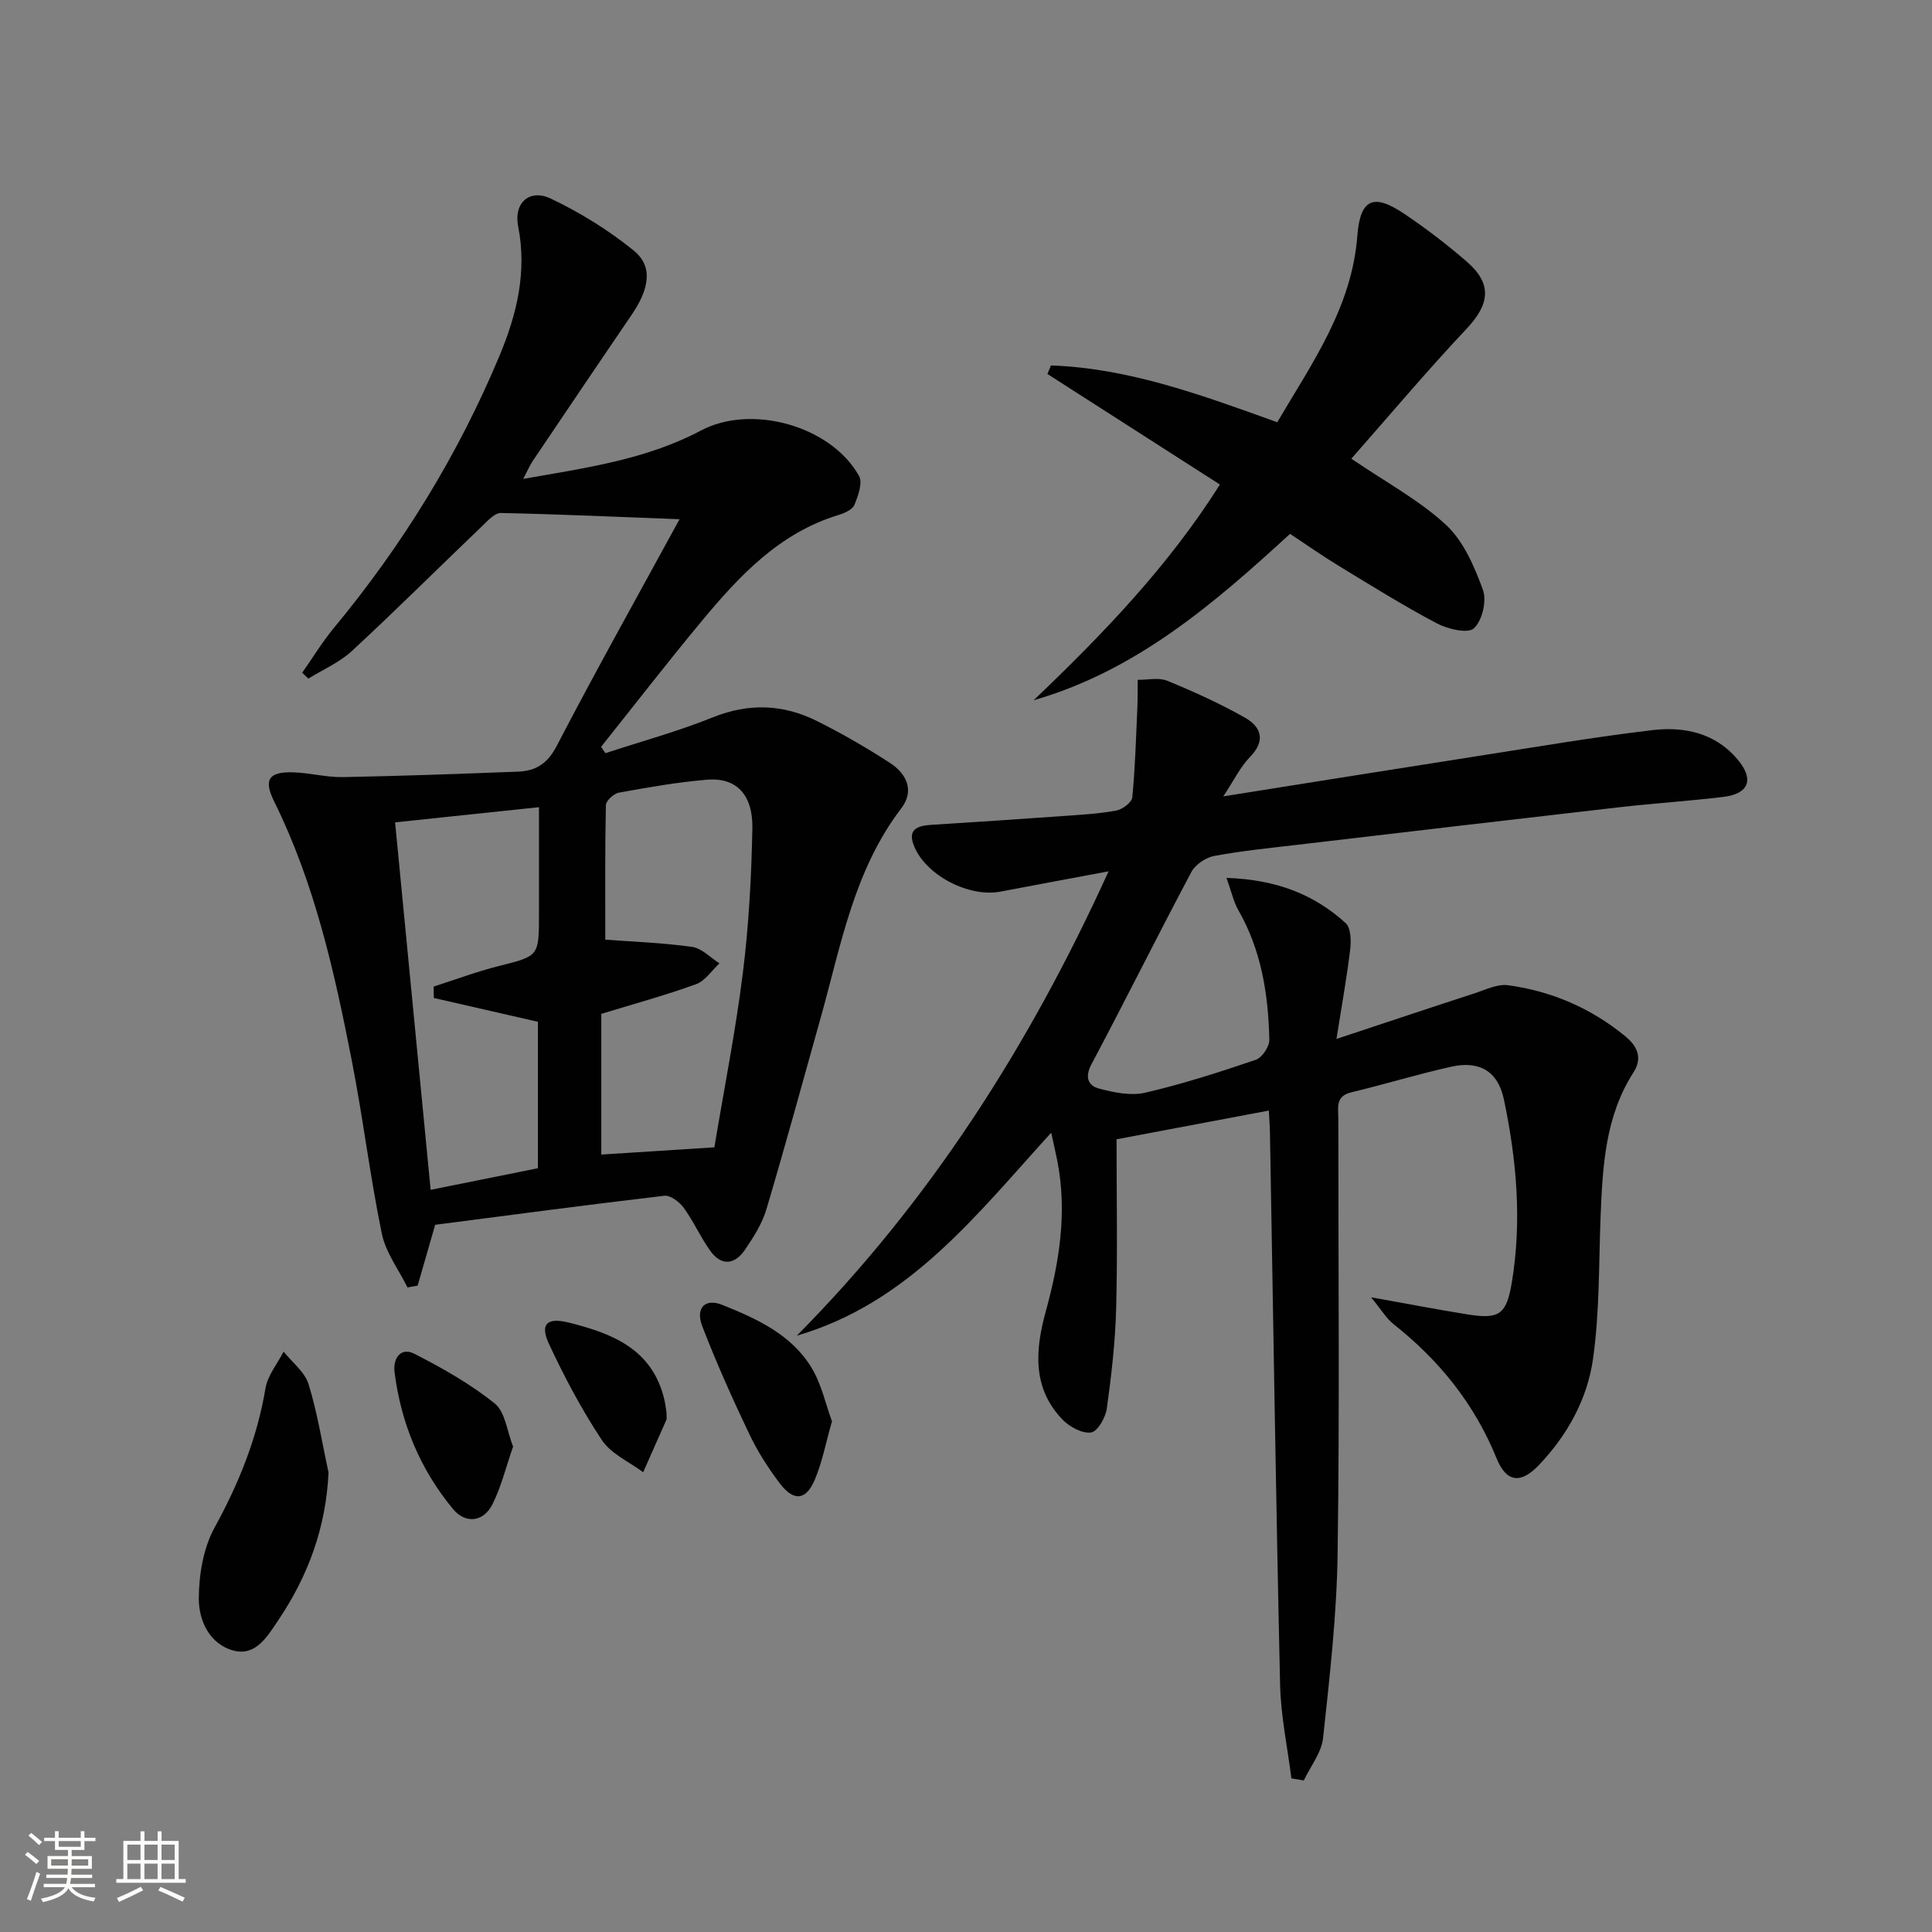 <svg enable-background="new 0 0 400 400" viewBox="0 0 400 400" xmlns="http://www.w3.org/2000/svg"><rect x="0" y="0" width="400" height="400" fill="#808080" stroke="none"/><path d="m5.17 384 .55-.58c.85.61 1.65 1.24 2.4 1.87l-.59.64c-.83-.73-1.62-1.38-2.36-1.93m1.22 9.53-.82-.34c.71-1.76 1.37-3.64 1.98-5.63.24.13.5.25.76.36-.6 1.67-1.24 3.54-1.92 5.61m-.5-13.5.57-.54c.56.44 1.31 1.06 2.26 1.87l-.64.64c-.68-.66-1.41-1.32-2.19-1.97m3.25.46h2.24v-1.36h.77v1.36h4.57v-1.36h.76v1.36h2.28v.69h-2.28v1.84h-2.64v1.26h4.18v2.64h-4.21c0 .45-.02.86-.05 1.21h4.32v.69h-4.38c-.04.34-.1.75-.19 1.22h5.15v.69h-4.82c.87 1.19 2.51 1.92 4.93 2.19-.17.31-.3.57-.37.76-2.77-.49-4.52-1.41-5.26-2.76-.56 1.26-2.3 2.23-5.24 2.9-.12-.24-.26-.48-.43-.72 2.73-.55 4.38-1.34 4.96-2.38h-4.38v-.69h4.65c.1-.38.17-.79.21-1.22h-4.32v-.69h4.4c.03-.34.05-.75.05-1.21h-4.2v-2.64h4.23v-1.26h-2.69v-1.84h-2.24zm1.46 4.46v1.29h3.45c.01-.4.02-.57.01-.53v-.32-.45h-3.46zm1.55-2.59h4.57v-1.19h-4.57zm6.11 2.59h-3.42v.77c-.01.19-.01.37-.02.53h3.44z" fill="#fbfcfa"/><path d="m32.63 379.16h.82v1.98h3.54v7.89h1.46v.78h-14.37v-.78h1.46v-7.89h3.55v-1.98h.82v1.98h2.73v-1.98zm-3.49 11.48.5.73c-1.61.82-3.28 1.63-5 2.41-.13-.27-.28-.55-.44-.82 1.75-.72 3.4-1.49 4.94-2.32m-2.78-5.55h2.73v-3.18h-2.73zm0 3.95h2.73v-3.2h-2.73zm3.54-3.95h2.73v-3.18h-2.73zm0 3.95h2.73v-3.2h-2.73zm7.89 4.68c-1.84-.92-3.51-1.7-5.02-2.32l.45-.73c1.89.8 3.57 1.55 5.04 2.23zm-1.62-11.81h-2.73v3.18h2.73zm-2.73 7.13h2.73v-3.2h-2.73z" fill="#fbfcfa"/><g fill="#010102"><path d="m253.93 181.76c10.28.34 18.12 3.39 24.68 9.36 1.09.99 1.14 3.67.93 5.48-.66 5.57-1.67 11.1-2.84 18.5 10.27-3.4 19.4-6.46 28.55-9.43 2.28-.74 4.76-1.99 6.97-1.69 9.05 1.22 17.24 4.78 24.33 10.61 2.41 1.98 3.58 4.44 1.65 7.43-5.85 9.1-6.39 19.39-6.81 29.73-.39 9.92-.19 19.94-1.59 29.72-1.19 8.25-5.33 15.73-11.21 21.88-3.75 3.92-6.71 3.59-8.75-1.44-4.59-11.29-11.89-20.3-21.34-27.78-1.46-1.15-2.45-2.89-4.64-5.54 7.68 1.37 13.8 2.55 19.95 3.54 6.49 1.04 8.07.1 9.17-6.45 2.15-12.79 1.03-25.54-1.63-38.12-1.22-5.76-5.05-8-10.83-6.72-6.96 1.54-13.8 3.66-20.74 5.31-3.39.81-2.69 3.26-2.69 5.48-.02 30 .28 60-.15 89.99-.18 12.75-1.64 25.51-3.01 38.21-.33 3.04-2.61 5.87-3.99 8.79-.86-.14-1.71-.29-2.57-.43-.81-6.45-2.19-12.89-2.34-19.35-.86-38.11-1.43-76.23-2.1-114.35-.02-1.31-.13-2.62-.23-4.56-10.3 1.95-20.31 3.84-31.53 5.95 0 11.74.22 23.36-.08 34.97-.18 6.95-.98 13.91-1.94 20.8-.26 1.86-1.92 4.74-3.26 4.93-1.83.26-4.43-1.15-5.88-2.64-6.35-6.56-5.68-14.49-3.49-22.45 2.81-10.2 4.45-20.46 2.41-31.02-.34-1.74-.75-3.47-1.29-5.96-15.55 17.08-29.43 35.24-52.67 42.03 27.5-27.75 48.1-59.97 64.55-96.14-8.12 1.52-15.26 2.84-22.39 4.2-6.5 1.24-15.29-3.3-17.82-9.28-1.53-3.61.55-4.36 3.54-4.55 9.13-.57 18.25-1.18 27.37-1.83 3.64-.26 7.32-.46 10.89-1.12 1.28-.24 3.22-1.69 3.32-2.74.6-6.18.77-12.4 1.05-18.61.08-1.9.05-3.81.07-5.72 2.05.03 4.34-.53 6.11.19 5.5 2.26 10.96 4.73 16.12 7.66 3.3 1.88 4.35 4.71 1.03 8.11-2 2.05-3.3 4.79-5.54 8.17 18.46-2.93 35.64-5.69 52.84-8.37 11.97-1.87 23.93-3.91 35.96-5.34 6.61-.79 13.05.56 17.68 6.06 3.48 4.14 2.36 7.12-2.96 7.76-7.09.86-14.23 1.31-21.33 2.12-22.27 2.55-44.53 5.17-66.8 7.79-5.77.68-11.57 1.25-17.28 2.32-1.75.33-3.89 1.77-4.71 3.3-7.02 13.2-13.66 26.59-20.68 39.79-1.45 2.72-.71 4.46 1.54 5.06 3.07.82 6.59 1.55 9.58.86 7.75-1.8 15.36-4.25 22.89-6.81 1.3-.44 2.83-2.74 2.8-4.14-.2-9.38-1.64-18.53-6.43-26.87-.96-1.68-1.36-3.64-2.44-6.65z"/><path d="m140.69 107.5c-13.12-.5-25.04-1.04-36.97-1.29-1.27-.03-2.71 1.57-3.85 2.66-9.01 8.62-17.85 17.43-27 25.9-2.57 2.38-6 3.85-9.03 5.73-.42-.41-.85-.82-1.27-1.22 2.17-3.09 4.14-6.35 6.54-9.25 14.21-17.15 25.76-35.9 34.34-56.45 3.56-8.54 5.68-17.29 3.83-26.72-.96-4.86 2.34-7.85 6.78-5.73 6.06 2.88 11.92 6.51 17.13 10.73 4.05 3.29 3.3 7.9-.48 13.42-6.85 10.03-13.63 20.1-20.42 30.17-.63.94-1.07 2-1.96 3.7 13.02-2.29 25.48-4.01 36.8-10.02 10.42-5.53 26.89-1 32.72 9.4.79 1.42-.18 4.13-.95 5.99-.41.99-2.05 1.72-3.28 2.1-12.27 3.72-20.56 12.61-28.36 22-7.09 8.53-13.88 17.32-20.81 26 .3.44.6.88.89 1.32 7.43-2.44 15-4.51 22.24-7.42 7.48-3.01 14.61-2.72 21.6.78 5.19 2.6 10.25 5.51 15.12 8.68 3.4 2.22 5.09 5.73 2.29 9.39-9.81 12.85-12.48 28.36-16.67 43.32-3.72 13.25-7.33 26.54-11.26 39.73-.88 2.95-2.65 5.72-4.4 8.3-2.14 3.16-4.92 3.47-7.25.19-2.01-2.83-3.43-6.07-5.47-8.87-.88-1.2-2.75-2.62-4-2.47-15.96 1.87-31.9 4-47.44 6.01-1.41 4.9-2.52 8.74-3.63 12.59-.7.13-1.4.25-2.1.38-1.83-3.7-4.51-7.22-5.32-11.14-2.44-11.84-3.88-23.88-6.2-35.75-3.6-18.41-7.67-36.71-16.08-53.71-2.22-4.49-1.2-6.17 3.8-6.05 3.47.08 6.94 1.05 10.39.99 12.1-.22 24.2-.67 36.29-1.13 3.66-.14 6.1-1.64 8.01-5.32 8.04-15.48 16.56-30.67 25.43-46.94zm7.21 130.04c2.05-12.29 4.42-24.19 5.91-36.19 1.23-9.86 1.76-19.85 1.96-29.79.14-7.11-3.36-10.63-9.41-10.13-6.1.51-12.17 1.58-18.21 2.68-1.07.19-2.69 1.68-2.71 2.59-.2 9.25-.12 18.5-.12 27.85 5.5.41 11.77.63 17.96 1.49 2.01.28 3.79 2.22 5.68 3.41-1.6 1.48-2.96 3.63-4.85 4.32-6.49 2.34-13.16 4.17-19.62 6.14v29.13c7.85-.5 15.29-.98 23.41-1.5zm-58.08-30.92c-.01-.79-.03-1.57-.04-2.36 4.47-1.43 8.89-3.09 13.44-4.24 8.34-2.1 8.37-1.97 8.37-10.79 0-7.23 0-14.47 0-22.11-10.38 1.09-19.85 2.09-29.79 3.14 2.47 25.57 4.89 50.58 7.36 76.08 7.83-1.58 14.95-3.01 22.21-4.47 0-10.31 0-20.25 0-30.32-7.25-1.66-14.4-3.3-21.55-4.93z"/><path d="m264.44 87.42c7.23-12.26 15.45-23.82 16.58-38.59.58-7.54 3.25-8.88 9.54-4.68 4.55 3.04 8.93 6.4 13.08 9.98 5.35 4.61 4.82 8.82.01 13.93-8.27 8.78-16.05 18.03-23.87 26.91 7.26 4.94 14.11 8.61 19.62 13.72 3.63 3.37 5.87 8.63 7.63 13.45.82 2.26-.16 6.39-1.88 7.95-1.26 1.15-5.41.16-7.67-1.03-6.9-3.64-13.54-7.79-20.22-11.85-3.39-2.06-6.64-4.35-10.17-6.68-15.78 14.47-31.82 28.33-53.09 34.45 14.27-13.62 27.86-27.7 38.57-44.66-12.06-7.73-23.88-15.31-35.71-22.89.24-.59.49-1.18.73-1.77 16.22.57 31.3 6.17 46.85 11.76z"/><path d="m68.02 304.87c-.53 11.41-4.23 21.41-10.4 30.57-2.2 3.27-4.62 7.48-9.2 6.31-5.04-1.29-7.3-6.26-7.26-10.87.03-4.93.95-10.41 3.29-14.66 5.02-9.15 8.8-18.51 10.52-28.81.44-2.66 2.46-5.05 3.75-7.57 1.78 2.23 4.38 4.21 5.17 6.75 1.83 5.94 2.8 12.16 4.13 18.28z"/><path d="m172.25 294.27c-1.29 4.52-2.02 8.46-3.55 12.07-1.83 4.34-4.39 4.57-7.28.74-2.39-3.17-4.58-6.58-6.28-10.16-3.49-7.33-6.83-14.76-9.74-22.33-1.46-3.81.57-5.87 4.16-4.42 7.12 2.86 14.27 6.11 18.44 12.97 2.08 3.4 2.92 7.54 4.25 11.13z"/><path d="m106.23 299.5c-1.49 4.29-2.46 8.34-4.28 11.96-1.84 3.65-5.56 4.11-8.16.97-6.81-8.22-10.79-17.81-12.11-28.4-.34-2.72 1.25-5.2 4.08-3.76 5.82 2.97 11.61 6.24 16.67 10.31 2.19 1.76 2.55 5.79 3.8 8.92z"/><path d="m138 292.54c0 1.04.05 1.23-.01 1.37-1.6 3.64-3.21 7.27-4.83 10.9-2.9-2.17-6.64-3.79-8.53-6.63-4.19-6.3-7.77-13.07-10.97-19.93-1.93-4.13-.38-5.52 3.98-4.45 9.18 2.26 17.55 5.55 19.95 16.17.25 1.13.36 2.29.41 2.57z"/></g></svg>
